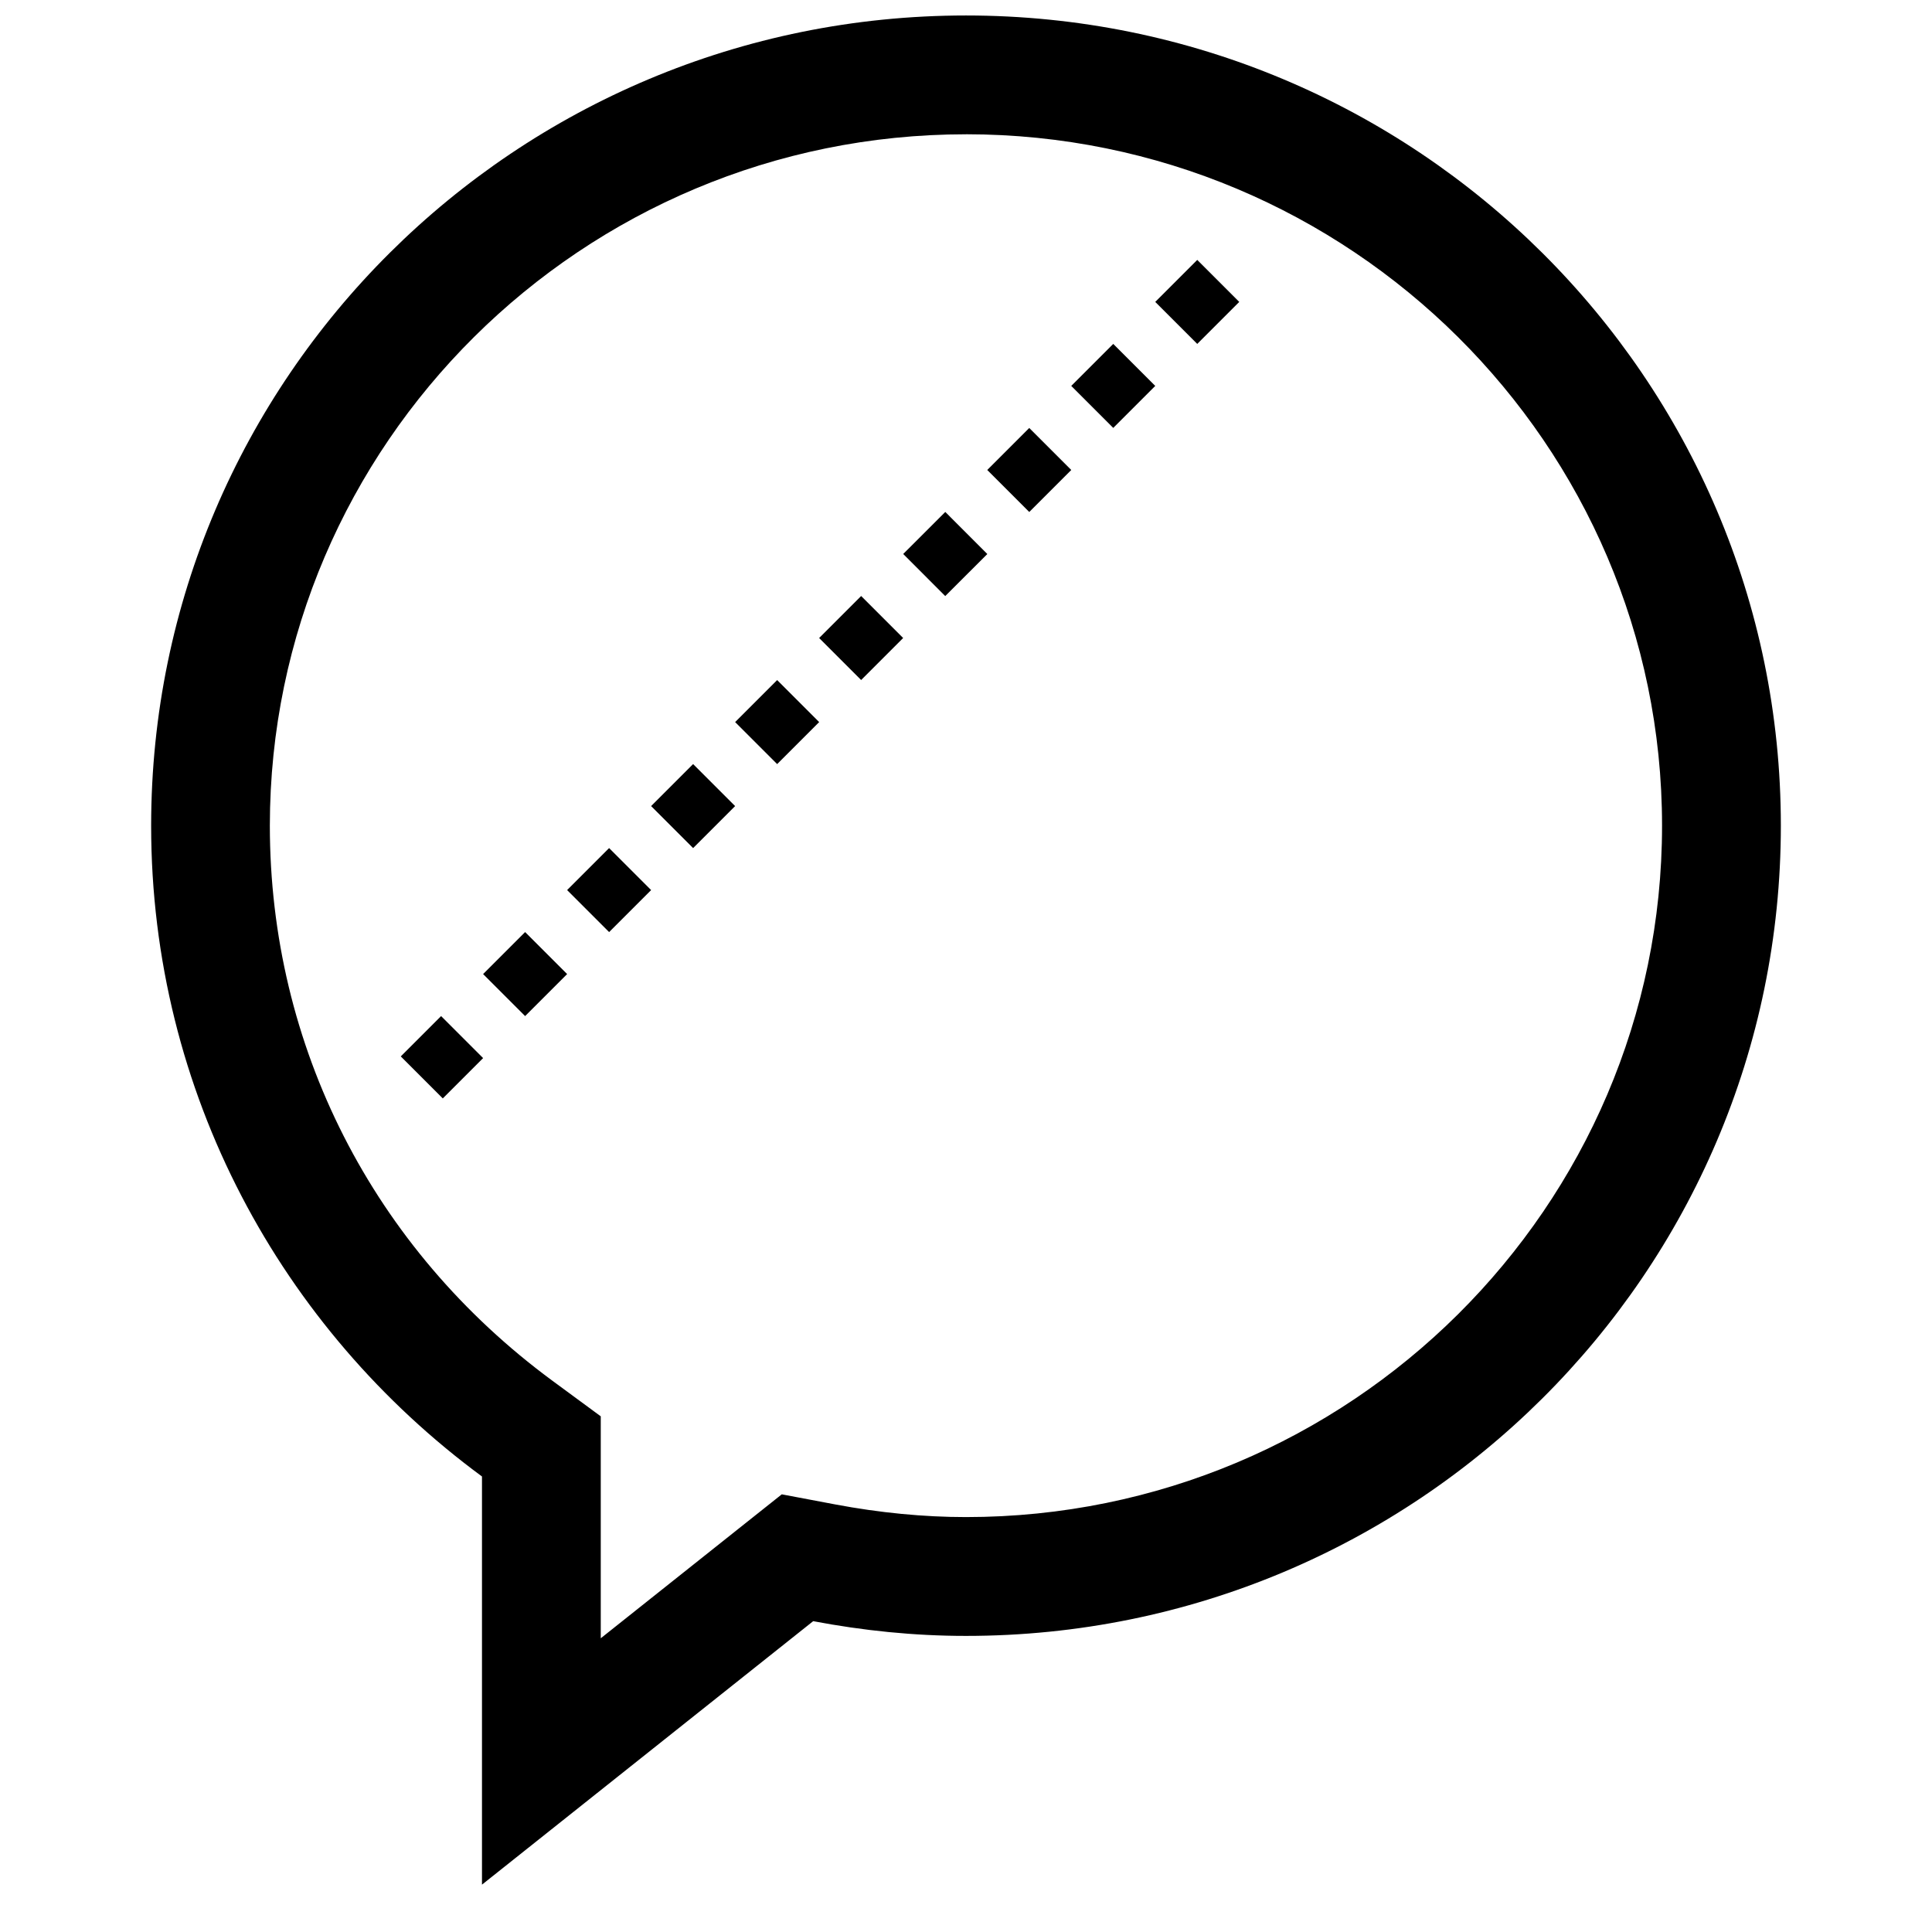 <?xml version="1.0" encoding="UTF-8"?>
<!-- Uploaded to: ICON Repo, www.iconrepo.com, Generator: ICON Repo Mixer Tools -->
<svg width="800px" height="800px" version="1.1" viewBox="144 144 512 512" xmlns="http://www.w3.org/2000/svg">
 <defs>
  <clipPath id="a">
   <path d="m184 148.09h432v495.91h-432z"/>
  </clipPath>
 </defs>
 <g clip-path="url(#a)">
  <path d="m271.73 535.27v108.18l87.773-69.824c13.129 2.488 26.641 3.906 40.492 3.906 119.26 0 215.95-96.133 215.95-214.72 0.004-118.58-96.684-214.71-215.94-214.71-119.26 0-215.95 96.133-215.95 214.72 0 70.77 34.574 133.35 87.676 172.46zm128.27-355.69c101.71 0 184.46 82.199 184.46 183.23s-82.75 183.23-184.46 183.23c-11.195 0-22.859-1.133-34.652-3.352l-14.168-2.676-11.289 8.973-36.684 29.172v-58.82l-12.816-9.43c-47.578-35.047-74.879-88.672-74.879-147.11 0.031-101.02 82.781-183.21 184.49-183.21z"/>
 </g>
 <path d="m361.08 313.08 11.133-11.133 11.133 11.133-11.133 11.133z"/>
 <path d="m338.82 335.36 11.133-11.133 11.133 11.133-11.133 11.133z"/>
 <path d="m316.55 357.62 11.133-11.133 11.133 11.133-11.133 11.133z"/>
 <path d="m294.29 379.88 11.133-11.133 11.133 11.133-11.133 11.133z"/>
 <path d="m383.36 290.81 11.152-11.137 11.137 11.152-11.152 11.137z"/>
 <path d="m250.21 423.96 10.688-10.688 11.133 11.133-10.688 10.688z"/>
 <path d="m272.03 402.14 11.133-11.133 11.133 11.133-11.133 11.133z"/>
 <path d="m405.63 268.55 11.133-11.133 11.133 11.133-11.133 11.133z"/>
 <path d="m450.15 224.01 11.133-11.133 11.133 11.133-11.133 11.133z"/>
 <path d="m427.89 246.27 11.133-11.133 11.133 11.133-11.133 11.133z"/>
</svg>
